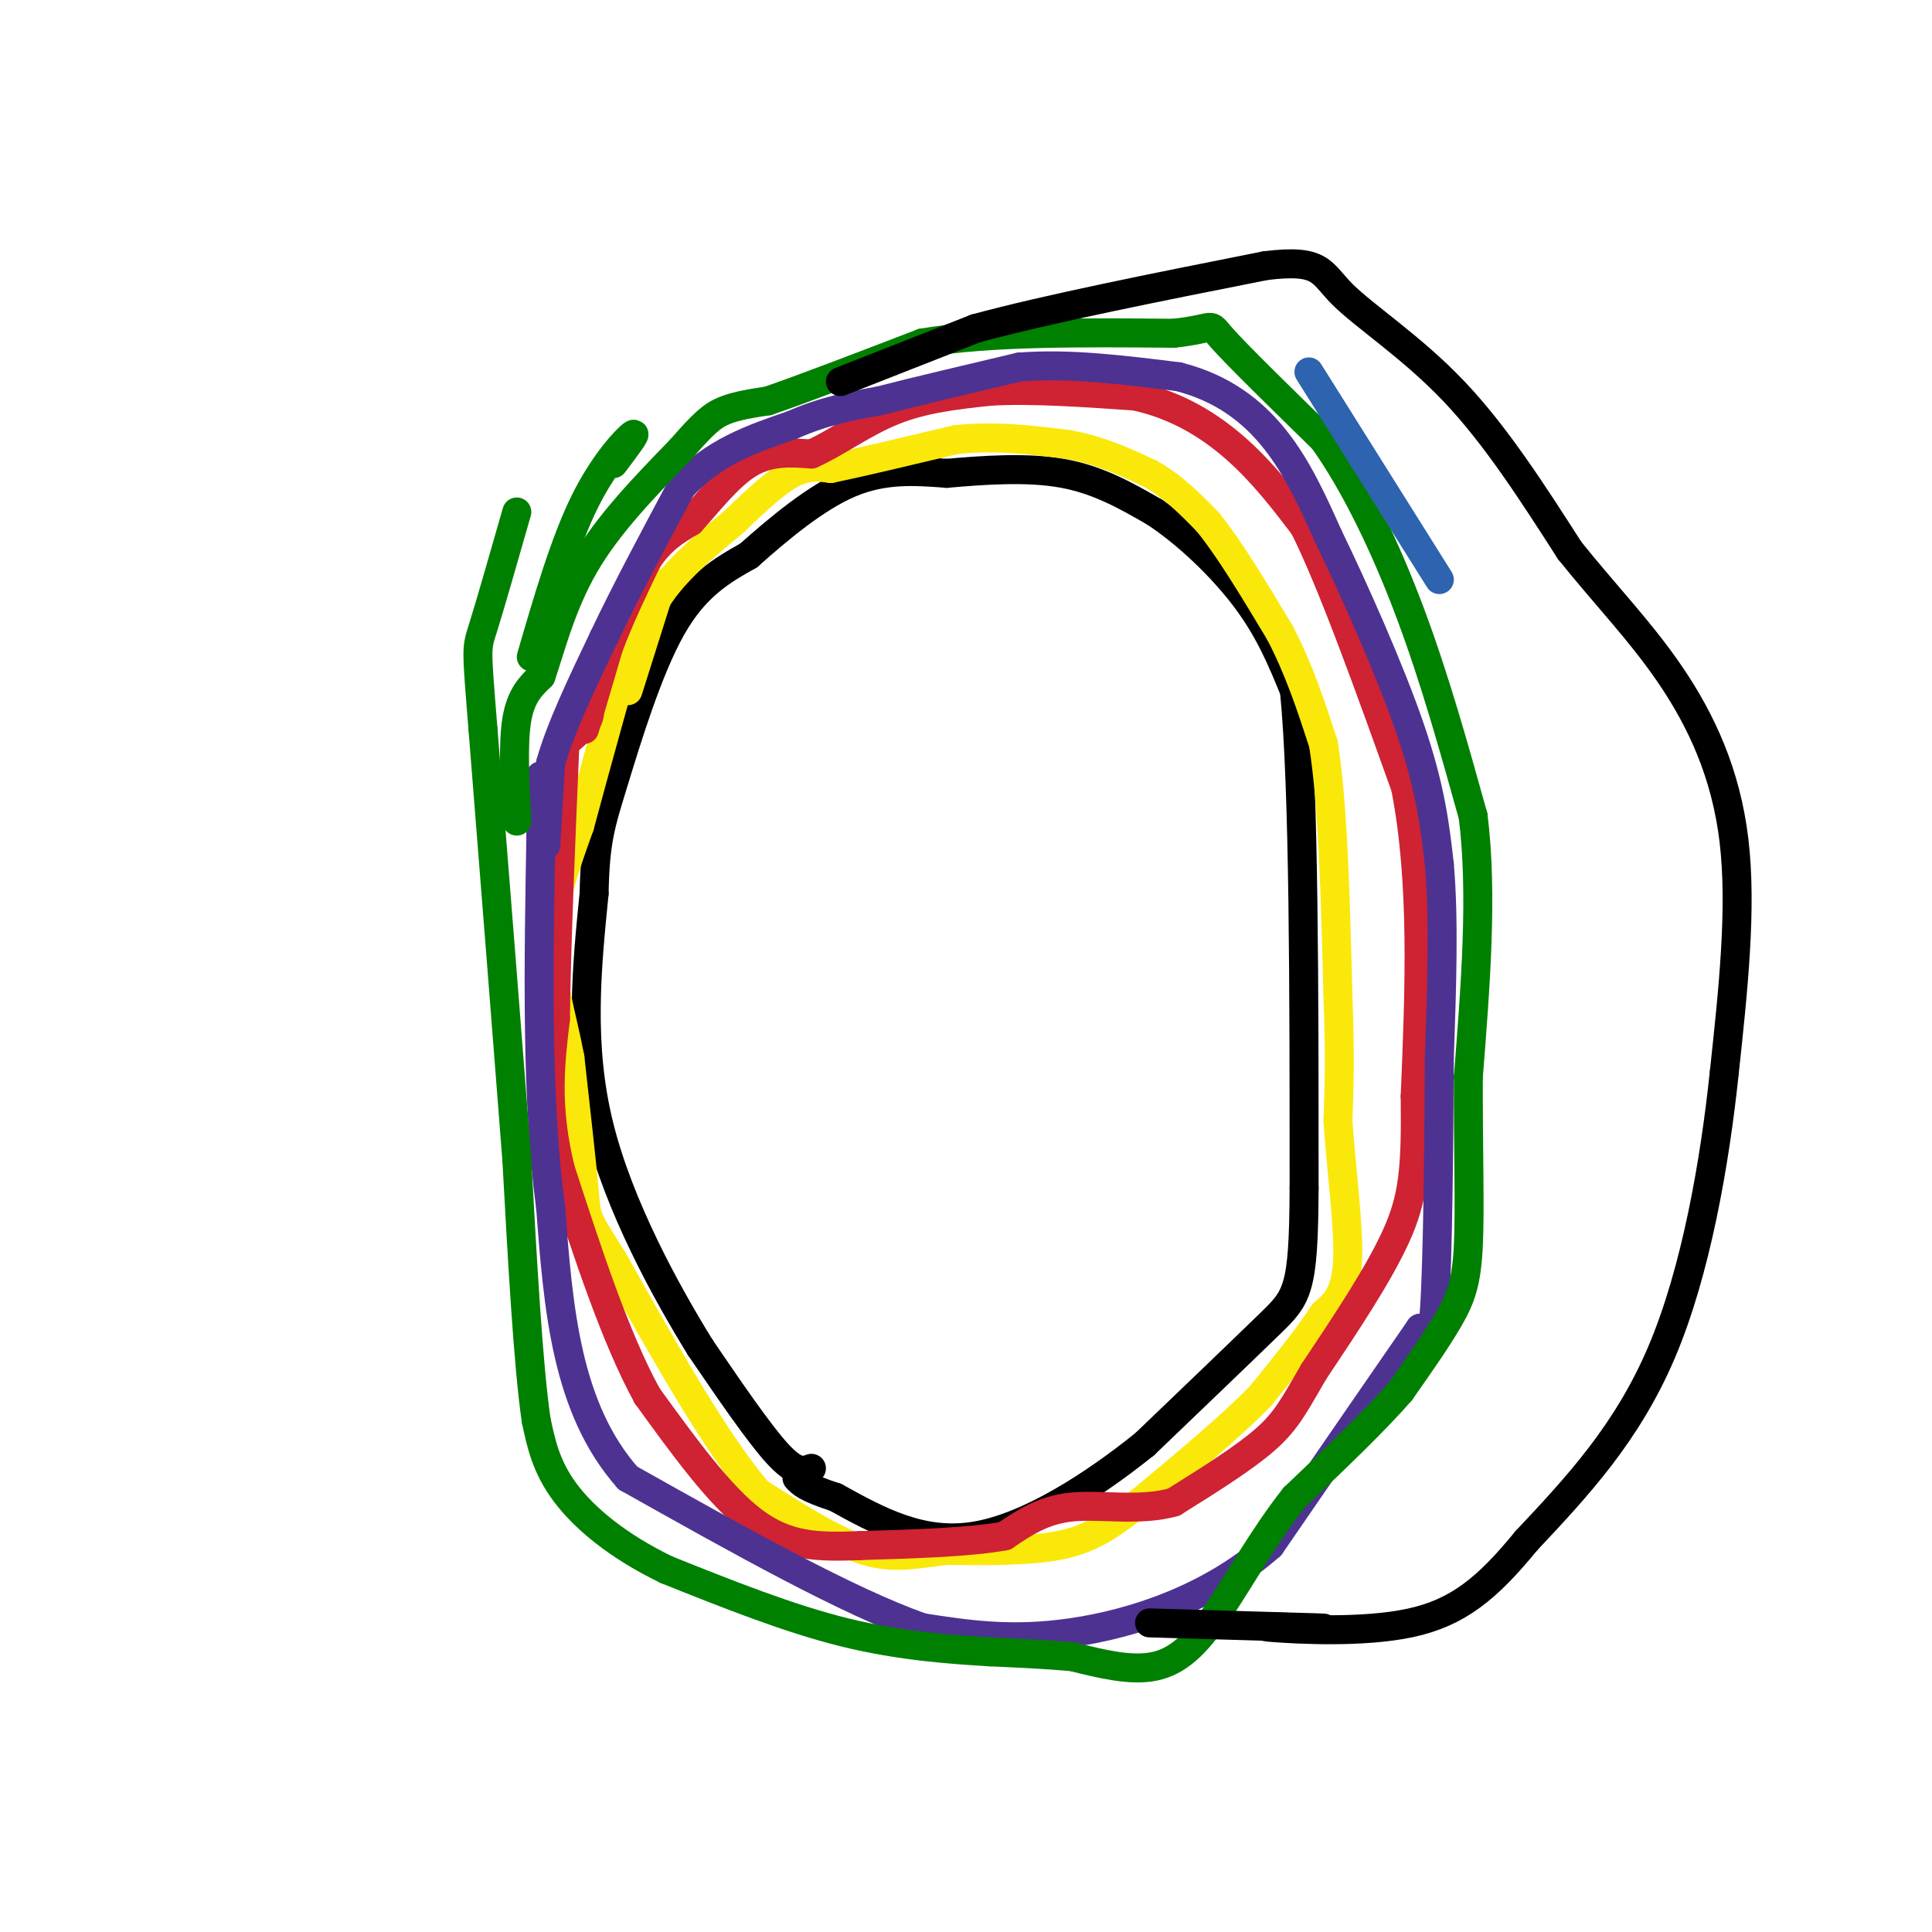 <svg viewBox='0 0 400 400' version='1.1' xmlns='http://www.w3.org/2000/svg' xmlns:xlink='http://www.w3.org/1999/xlink'><g fill='none' stroke='#000000' stroke-width='6' stroke-linecap='round' stroke-linejoin='round'><path d='M168,304c-1.583,0.583 -3.167,1.167 -7,-3c-3.833,-4.167 -9.917,-13.083 -16,-22'/><path d='M145,279c-7.111,-11.511 -16.889,-29.289 -21,-46c-4.111,-16.711 -2.556,-32.356 -1,-48'/><path d='M123,185c0.226,-10.905 1.292,-14.167 4,-23c2.708,-8.833 7.060,-23.238 12,-32c4.940,-8.762 10.470,-11.881 16,-15'/><path d='M155,115c6.267,-5.578 13.933,-12.022 21,-15c7.067,-2.978 13.533,-2.489 20,-2'/><path d='M196,98c7.600,-0.667 16.600,-1.333 24,0c7.400,1.333 13.200,4.667 19,8'/><path d='M239,106c6.733,4.400 14.067,11.400 19,18c4.933,6.600 7.467,12.800 10,19'/><path d='M268,143c2.000,20.333 2.000,61.667 2,103'/><path d='M270,246c-0.089,21.133 -1.311,22.467 -7,28c-5.689,5.533 -15.844,15.267 -26,25'/><path d='M237,299c-10.533,8.467 -23.867,17.133 -35,19c-11.133,1.867 -20.067,-3.067 -29,-8'/><path d='M173,310c-6.167,-2.000 -7.083,-3.000 -8,-4'/></g>
<g fill='none' stroke='#fae80b' stroke-width='6' stroke-linecap='round' stroke-linejoin='round'><path d='M130,143c0.000,0.000 6.000,-19.000 6,-19'/><path d='M136,124c3.667,-5.833 9.833,-10.917 16,-16'/><path d='M152,108c4.800,-4.667 8.800,-8.333 12,-10c3.200,-1.667 5.600,-1.333 8,-1'/><path d='M172,97c5.667,-1.167 15.833,-3.583 26,-6'/><path d='M198,91c8.167,-0.833 15.583,0.083 23,1'/><path d='M221,92c6.667,1.167 11.833,3.583 17,6'/><path d='M238,98c4.833,2.667 8.417,6.333 12,10'/><path d='M250,108c4.500,5.500 9.750,14.250 15,23'/><path d='M265,131c4.000,7.667 6.500,15.333 9,23'/><path d='M274,154c2.000,12.500 2.500,32.250 3,52'/><path d='M277,206c0.500,13.000 0.250,19.500 0,26'/><path d='M277,232c0.667,10.000 2.333,22.000 2,29c-0.333,7.000 -2.667,9.000 -5,11'/><path d='M274,272c-3.000,4.667 -8.000,10.833 -13,17'/><path d='M261,289c-6.333,6.500 -15.667,14.250 -25,22'/><path d='M236,311c-6.644,5.378 -10.756,7.822 -17,9c-6.244,1.178 -14.622,1.089 -23,1'/><path d='M196,321c-6.378,0.689 -10.822,1.911 -17,0c-6.178,-1.911 -14.089,-6.956 -22,-12'/><path d='M157,309c-8.667,-10.000 -19.333,-29.000 -30,-48'/><path d='M127,261c-5.867,-9.333 -5.533,-8.667 -6,-14c-0.467,-5.333 -1.733,-16.667 -3,-28'/><path d='M118,219c-1.622,-8.622 -4.178,-16.178 -4,-24c0.178,-7.822 3.089,-15.911 6,-24'/><path d='M120,171c3.167,-11.833 8.083,-29.417 13,-47'/><path d='M133,124c2.167,-7.833 1.083,-3.917 0,0'/></g>
<g fill='none' stroke='#cf2233' stroke-width='6' stroke-linecap='round' stroke-linejoin='round'><path d='M121,151c0.000,0.000 5.000,-17.000 5,-17'/><path d='M126,134c2.167,-5.833 5.083,-11.917 8,-18'/><path d='M134,116c2.833,-4.333 5.917,-6.167 9,-8'/><path d='M143,108c3.489,-3.822 7.711,-9.378 12,-12c4.289,-2.622 8.644,-2.311 13,-2'/><path d='M168,94c4.911,-2.133 10.689,-6.467 17,-9c6.311,-2.533 13.156,-3.267 20,-4'/><path d='M205,81c8.333,-0.500 19.167,0.250 30,1'/><path d='M235,82c8.711,1.889 15.489,6.111 21,11c5.511,4.889 9.756,10.444 14,16'/><path d='M270,109c5.833,11.667 13.417,32.833 21,54'/><path d='M291,163c3.833,19.667 2.917,41.833 2,64'/><path d='M293,227c0.178,15.156 -0.378,21.044 -4,29c-3.622,7.956 -10.311,17.978 -17,28'/><path d='M272,284c-4.022,6.889 -5.578,10.111 -10,14c-4.422,3.889 -11.711,8.444 -19,13'/><path d='M243,311c-7.000,1.978 -15.000,0.422 -21,1c-6.000,0.578 -10.000,3.289 -14,6'/><path d='M208,318c-7.333,1.333 -18.667,1.667 -30,2'/><path d='M178,320c-8.578,0.356 -15.022,0.244 -22,-5c-6.978,-5.244 -14.489,-15.622 -22,-26'/><path d='M134,289c-6.667,-12.167 -12.333,-29.583 -18,-47'/><path d='M116,242c-3.167,-13.000 -2.083,-22.000 -1,-31'/><path d='M115,211c0.167,-14.833 1.083,-36.417 2,-58'/><path d='M117,153c1.600,-10.622 4.600,-8.178 5,-6c0.400,2.178 -1.800,4.089 -4,6'/></g>
<g fill='none' stroke='#4d3292' stroke-width='6' stroke-linecap='round' stroke-linejoin='round'><path d='M113,175c0.000,0.000 1.000,-17.000 1,-17'/><path d='M114,158c2.000,-7.167 6.500,-16.583 11,-26'/><path d='M125,132c4.500,-9.500 10.250,-20.250 16,-31'/><path d='M141,101c6.500,-7.333 14.750,-10.167 23,-13'/><path d='M164,88c6.833,-3.000 12.417,-4.000 18,-5'/><path d='M182,83c7.833,-2.000 18.417,-4.500 29,-7'/><path d='M211,76c10.333,-0.833 21.667,0.583 33,2'/><path d='M244,78c9.089,2.311 15.311,7.089 20,13c4.689,5.911 7.844,12.956 11,20'/><path d='M275,111c5.222,10.756 12.778,27.644 17,40c4.222,12.356 5.111,20.178 6,28'/><path d='M298,179c1.000,11.333 0.500,25.667 0,40'/><path d='M298,219c-0.089,17.600 -0.311,41.600 -1,52c-0.689,10.400 -1.844,7.200 -3,4'/><path d='M294,275c-5.667,8.167 -18.333,26.583 -31,45'/><path d='M263,320c-12.556,11.044 -28.444,16.156 -41,18c-12.556,1.844 -21.778,0.422 -31,-1'/><path d='M191,337c-15.333,-5.333 -38.167,-18.167 -61,-31'/><path d='M130,306c-12.833,-14.500 -14.417,-35.250 -16,-56'/><path d='M114,250c-3.000,-22.333 -2.500,-50.167 -2,-78'/><path d='M112,172c-0.311,-14.578 -0.089,-12.022 0,-9c0.089,3.022 0.044,6.511 0,10'/></g>
<g fill='none' stroke='#008000' stroke-width='6' stroke-linecap='round' stroke-linejoin='round'><path d='M107,170c-0.417,-8.000 -0.833,-16.000 0,-21c0.833,-5.000 2.917,-7.000 5,-9'/><path d='M112,140c1.889,-5.444 4.111,-14.556 9,-23c4.889,-8.444 12.444,-16.222 20,-24'/><path d='M141,93c4.711,-5.422 6.489,-6.978 9,-8c2.511,-1.022 5.756,-1.511 9,-2'/><path d='M159,83c6.833,-2.333 19.417,-7.167 32,-12'/><path d='M191,71c14.000,-2.333 33.000,-2.167 52,-2'/><path d='M243,69c9.378,-1.022 6.822,-2.578 10,1c3.178,3.578 12.089,12.289 21,21'/><path d='M274,91c6.689,9.400 12.911,22.400 18,36c5.089,13.600 9.044,27.800 13,42'/><path d='M305,169c2.000,16.000 0.500,35.000 -1,54'/><path d='M304,223c-0.036,15.560 0.375,27.458 0,35c-0.375,7.542 -1.536,10.726 -4,15c-2.464,4.274 -6.232,9.637 -10,15'/><path d='M290,288c-5.333,6.167 -13.667,14.083 -22,22'/><path d='M268,310c-6.452,8.155 -11.583,17.542 -16,24c-4.417,6.458 -8.119,9.988 -13,11c-4.881,1.012 -10.940,-0.494 -17,-2'/><path d='M222,343c-5.667,-0.500 -11.333,-0.750 -17,-1'/><path d='M205,342c-7.667,-0.467 -18.333,-1.133 -30,-4c-11.667,-2.867 -24.333,-7.933 -37,-13'/><path d='M138,325c-10.156,-4.911 -17.044,-10.689 -21,-16c-3.956,-5.311 -4.978,-10.156 -6,-15'/><path d='M111,294c-1.667,-11.500 -2.833,-32.750 -4,-54'/><path d='M107,240c-1.833,-23.833 -4.417,-56.417 -7,-89'/><path d='M100,151c-1.400,-17.444 -1.400,-16.556 0,-21c1.400,-4.444 4.200,-14.222 7,-24'/><path d='M110,136c3.444,-11.822 6.889,-23.644 11,-32c4.111,-8.356 8.889,-13.244 10,-14c1.111,-0.756 -1.444,2.622 -4,6'/></g>
<g fill='none' stroke='#000000' stroke-width='6' stroke-linecap='round' stroke-linejoin='round'><path d='M174,79c0.000,0.000 28.000,-11.000 28,-11'/><path d='M202,68c14.667,-4.000 37.333,-8.500 60,-13'/><path d='M262,55c11.821,-1.452 11.375,1.417 16,6c4.625,4.583 14.321,10.881 23,20c8.679,9.119 16.339,21.060 24,33'/><path d='M325,114c7.667,9.536 14.833,16.875 21,26c6.167,9.125 11.333,20.036 13,34c1.667,13.964 -0.167,30.982 -2,48'/><path d='M357,222c-1.956,18.622 -5.844,41.178 -13,58c-7.156,16.822 -17.578,27.911 -28,39'/><path d='M316,319c-8.036,9.821 -14.125,14.875 -24,17c-9.875,2.125 -23.536,1.321 -28,1c-4.464,-0.321 0.268,-0.161 5,0'/><path d='M269,337c2.956,0.044 7.844,0.156 3,0c-4.844,-0.156 -19.422,-0.578 -34,-1'/></g>
<g fill='none' stroke='#2d63af' stroke-width='6' stroke-linecap='round' stroke-linejoin='round'><path d='M271,77c0.000,0.000 27.000,43.000 27,43'/></g>
</svg>